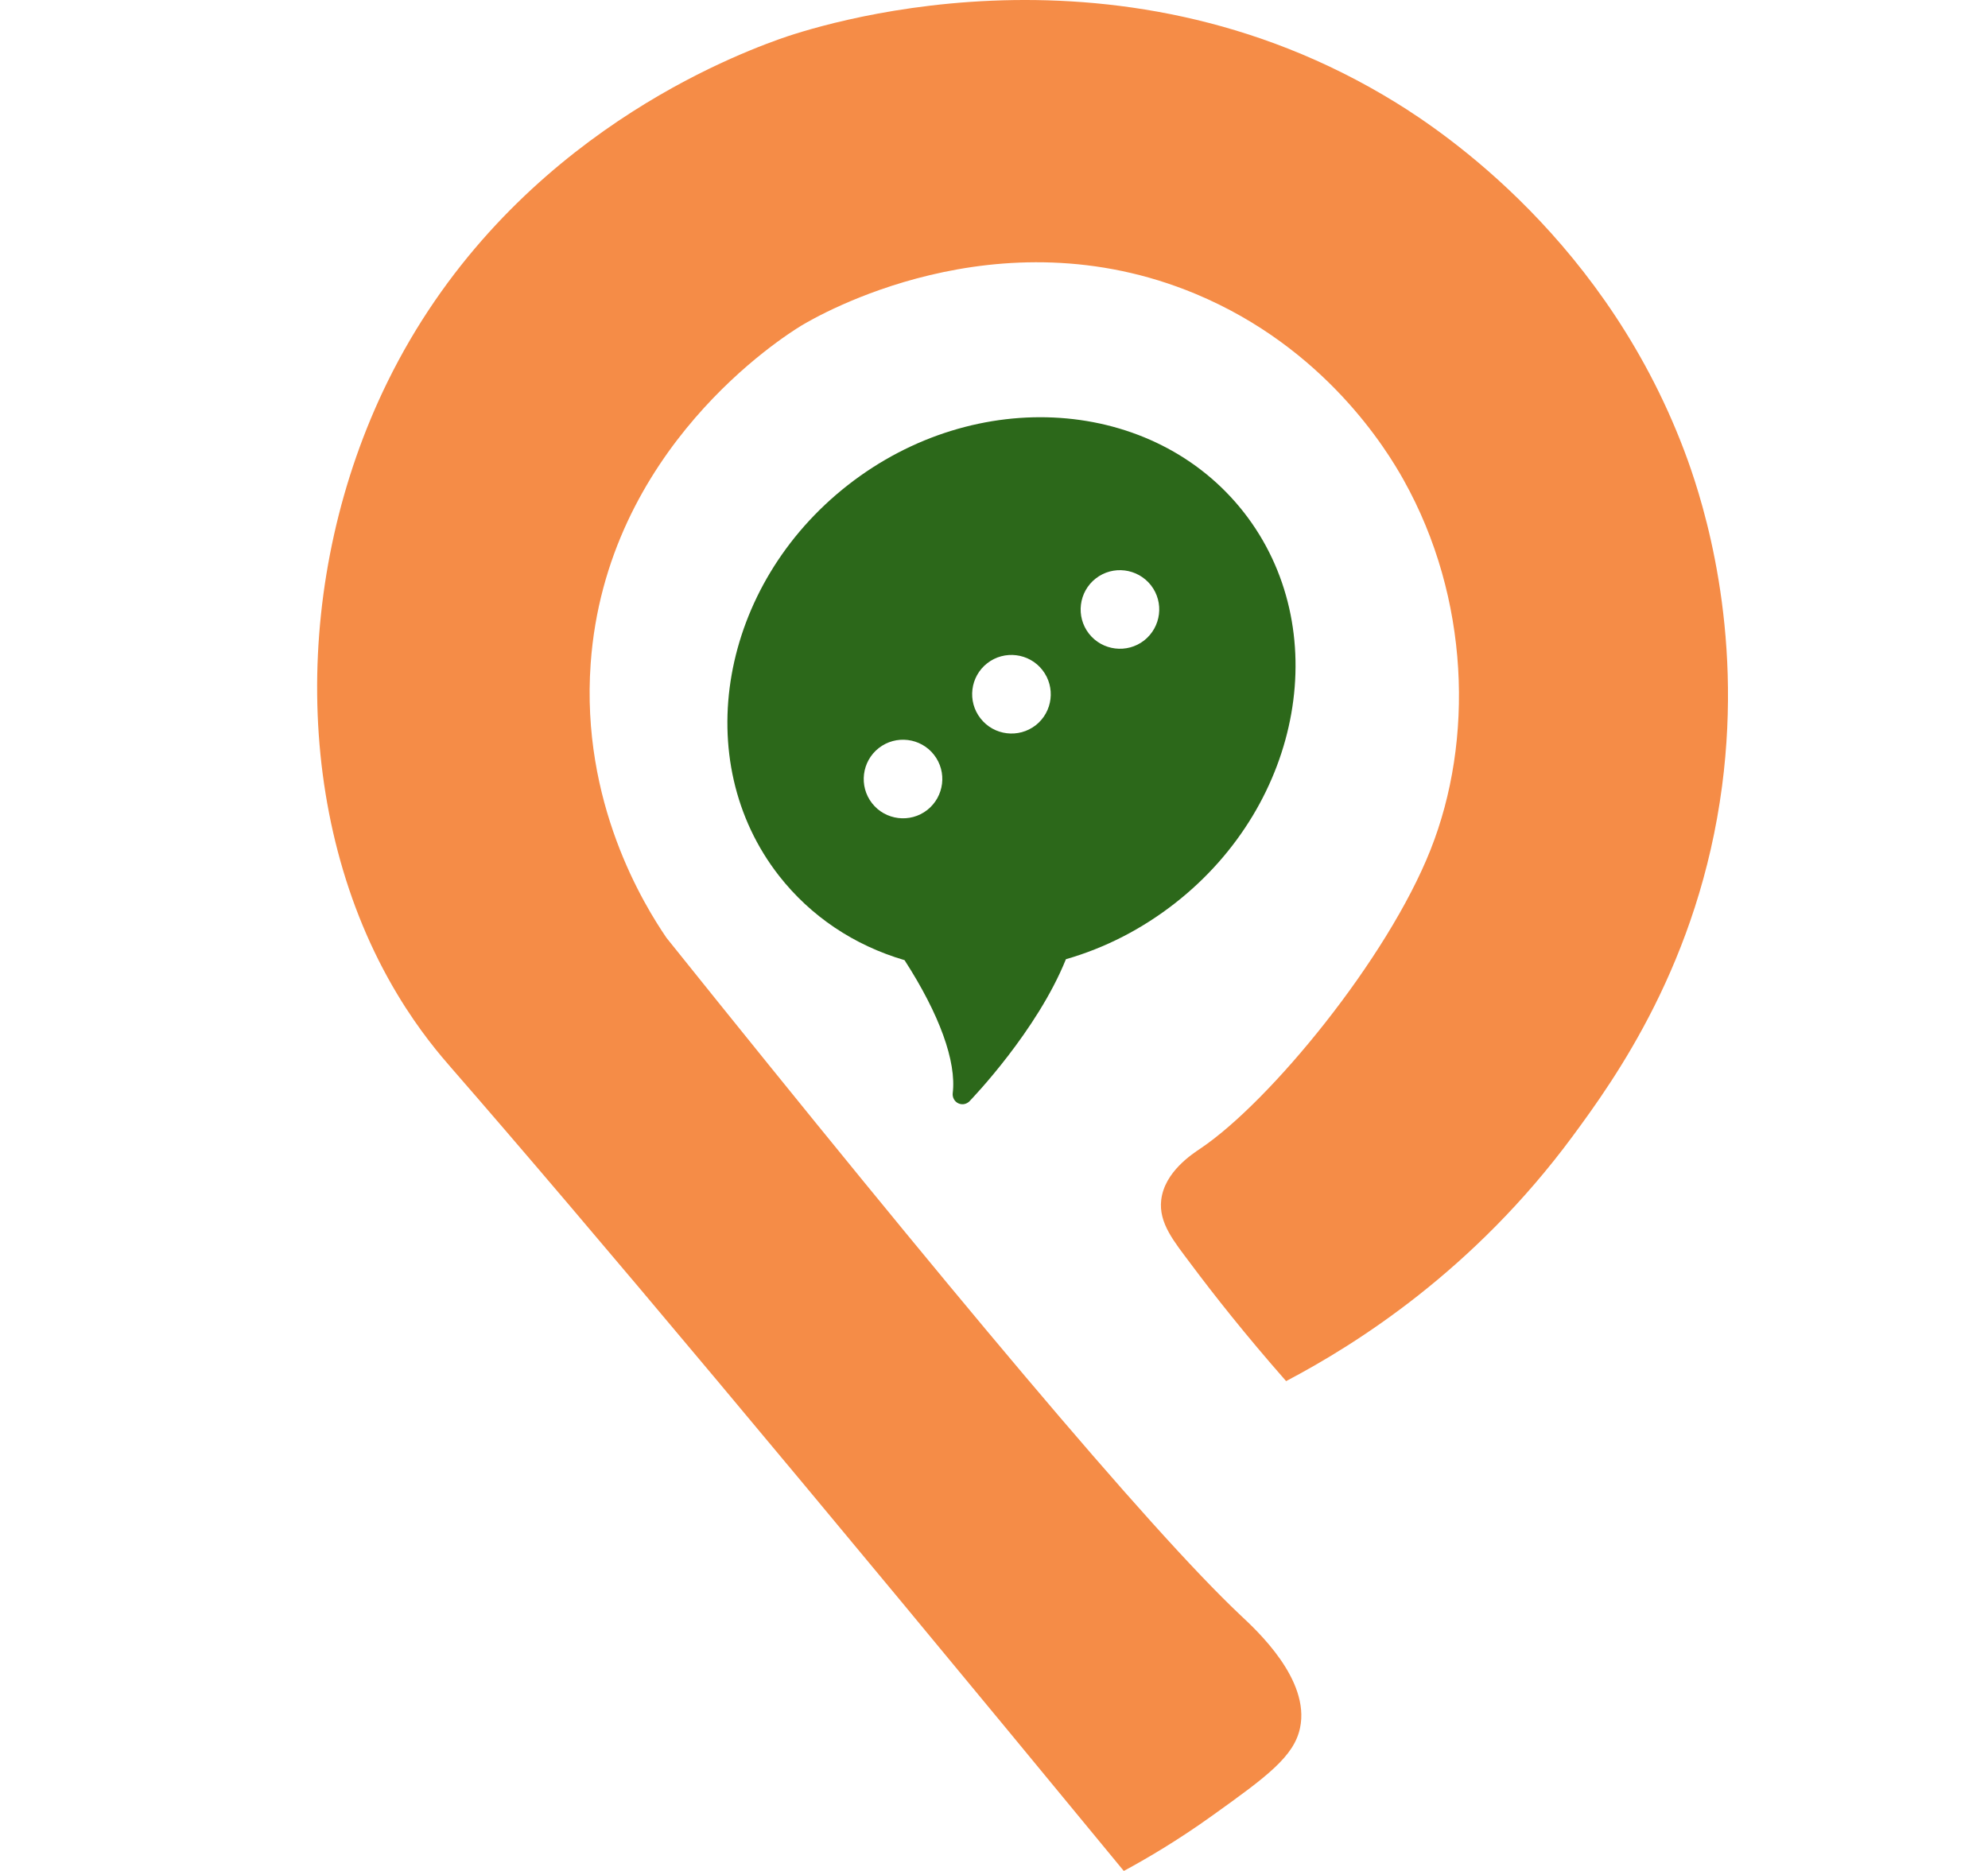 <svg width="17" height="16" viewBox="0 0 17 16" fill="none" xmlns="http://www.w3.org/2000/svg">
<g clipPath="url(#clip0_4056_10986)">
<path d="M9.61 16C9.799 15.898 10.067 15.742 10.369 15.525C10.833 15.193 11.066 15.021 11.117 14.777C11.205 14.362 10.743 13.94 10.61 13.815C9.822 13.073 8.107 11.022 5.7 8.021C5.507 7.738 4.966 6.864 5.051 5.675C5.182 3.834 6.7 2.878 6.852 2.785C6.988 2.703 8.525 1.805 10.223 2.513C11.329 2.974 11.859 3.847 12.003 4.105C12.568 5.115 12.604 6.332 12.233 7.267C11.863 8.202 10.859 9.422 10.268 9.82C10.197 9.868 9.959 10.02 9.93 10.261C9.906 10.46 10.043 10.621 10.181 10.806C10.378 11.07 10.649 11.414 10.998 11.811C11.601 11.494 12.602 10.863 13.448 9.717C13.808 9.229 14.528 8.23 14.726 6.722C14.904 5.366 14.566 4.309 14.433 3.937C13.758 2.066 12.332 1.122 11.941 0.88C9.493 -0.632 6.921 0.243 6.663 0.335C6.148 0.52 4.295 1.265 3.313 3.267C2.502 4.919 2.494 6.999 3.397 8.502C3.59 8.824 3.774 9.034 3.857 9.13C5.015 10.459 6.861 12.661 9.61 16V16Z" fill="#F58C47"/>
<path d="M7.251 4.148C6.155 5.005 5.891 6.504 6.662 7.49C6.932 7.835 7.302 8.084 7.735 8.211C8.034 8.674 8.18 9.078 8.147 9.349C8.143 9.384 8.162 9.42 8.194 9.435C8.223 9.449 8.257 9.445 8.282 9.425C8.285 9.423 8.289 9.42 8.291 9.417C8.315 9.392 8.868 8.816 9.115 8.203C9.452 8.106 9.765 7.945 10.048 7.724C11.143 6.868 11.408 5.369 10.637 4.382C9.865 3.396 8.347 3.291 7.251 4.148L7.251 4.148ZM7.929 6.927C7.783 7.041 7.571 7.015 7.457 6.869C7.343 6.723 7.369 6.511 7.515 6.397C7.661 6.283 7.873 6.309 7.987 6.455C8.101 6.601 8.075 6.812 7.929 6.927ZM8.857 6.202C8.71 6.316 8.499 6.29 8.385 6.144C8.27 5.998 8.296 5.786 8.442 5.672C8.588 5.558 8.8 5.584 8.914 5.73C9.028 5.876 9.003 6.087 8.857 6.202ZM9.784 5.477C9.638 5.591 9.426 5.565 9.312 5.419C9.198 5.273 9.224 5.061 9.37 4.947C9.516 4.833 9.727 4.859 9.842 5.005C9.956 5.151 9.93 5.362 9.784 5.477Z" fill="#2C681A"/>
</g>
<defs>
<clipPath id="clip0_4056_10986">
<rect width="16" height="16" fill="white" transform="translate(0.744)"/>
</clipPath>
</defs>
</svg>
